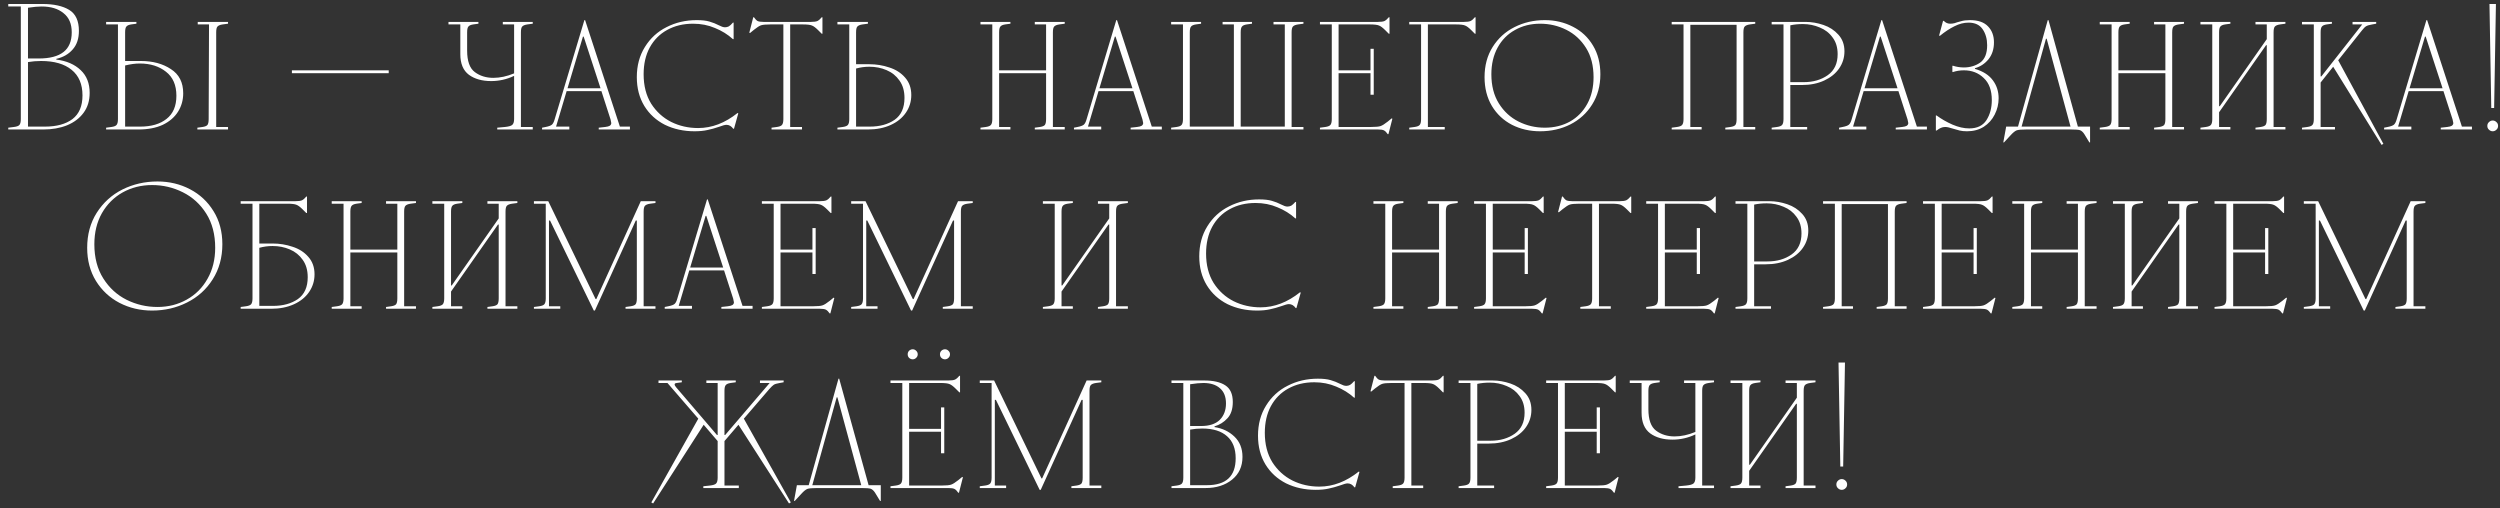 <?xml version="1.0" encoding="UTF-8"?> <svg xmlns="http://www.w3.org/2000/svg" width="251" height="51" viewBox="0 0 251 51" fill="none"><rect x="0" y="0" width="251" height="51" fill="#333333" stroke="none"/><path d="M0.83 12.82L1.406 12.748C1.682 12.712 1.862 12.646 1.946 12.55C2.042 12.442 2.09 12.244 2.09 11.956V0.652H0.83V0.4H4.25C5.402 0.4 6.302 0.598 6.95 0.994C7.598 1.39 7.922 2.092 7.922 3.1C7.922 3.88 7.712 4.504 7.292 4.972C6.884 5.44 6.338 5.752 5.654 5.908V5.98C6.686 6.112 7.502 6.466 8.102 7.042C8.702 7.606 9.002 8.368 9.002 9.328C9.002 10.108 8.798 10.774 8.39 11.326C7.982 11.878 7.424 12.298 6.716 12.586C6.02 12.862 5.234 13 4.358 13H0.83V12.82ZM4.502 12.712C5.678 12.712 6.602 12.46 7.274 11.956C7.946 11.44 8.282 10.648 8.282 9.58C8.282 8.452 7.916 7.594 7.184 7.006C6.464 6.418 5.444 6.124 4.124 6.124C3.68 6.124 3.242 6.16 2.81 6.232V12.712H4.502ZM3.89 5.872C4.994 5.872 5.822 5.656 6.374 5.224C6.926 4.792 7.202 4.132 7.202 3.244C7.202 2.392 6.926 1.75 6.374 1.318C5.834 0.874 5.102 0.652 4.178 0.652C3.818 0.652 3.362 0.694 2.81 0.778V5.872H3.89ZM10.654 12.82L11.194 12.748C11.446 12.712 11.614 12.646 11.698 12.55C11.794 12.442 11.842 12.244 11.842 11.956V2.452H10.654V2.2H13.696V2.38L13.174 2.452C12.934 2.488 12.772 2.56 12.688 2.668C12.604 2.764 12.562 2.956 12.562 3.244V6.124H14.146C15.334 6.124 16.336 6.394 17.152 6.934C17.98 7.462 18.394 8.272 18.394 9.364C18.394 10.048 18.22 10.666 17.872 11.218C17.524 11.77 17.014 12.208 16.342 12.532C15.67 12.844 14.854 13 13.894 13H10.654V12.82ZM14.074 12.712C15.19 12.712 16.072 12.454 16.72 11.938C17.38 11.422 17.71 10.648 17.71 9.616C17.71 8.548 17.362 7.744 16.666 7.204C15.97 6.652 15.094 6.376 14.038 6.376C13.582 6.376 13.09 6.442 12.562 6.574V12.712H14.074ZM19.816 12.82L20.338 12.748C20.578 12.712 20.74 12.646 20.824 12.55C20.908 12.442 20.95 12.244 20.95 11.956L20.986 2.452H19.852V2.2H22.894V2.38L22.354 2.452C22.102 2.488 21.928 2.56 21.832 2.668C21.748 2.764 21.706 2.956 21.706 3.244V12.748H22.894V13H19.816V12.82ZM39.027 7.06V7.348H29.307V7.06H39.027ZM50.482 2.452V2.2H53.488V2.38L52.948 2.452C52.696 2.488 52.522 2.56 52.426 2.668C52.342 2.764 52.3 2.956 52.3 3.244V12.748H53.488V13H49.924V12.82L50.698 12.748C51.058 12.712 51.298 12.646 51.418 12.55C51.55 12.442 51.616 12.244 51.616 11.956V7.618C50.884 7.966 50.116 8.14 49.312 8.14C48.4 8.14 47.656 7.93 47.08 7.51C46.504 7.078 46.216 6.388 46.216 5.44V2.452H45.028V2.2H48.034V2.38L47.512 2.452C47.272 2.488 47.11 2.56 47.026 2.668C46.942 2.764 46.9 2.956 46.9 3.244V5.08C46.9 6.136 47.158 6.856 47.674 7.24C48.19 7.624 48.808 7.816 49.528 7.816C50.2 7.816 50.896 7.666 51.616 7.366V2.452H50.482ZM58.528 3.676L56.98 8.86H60.292L58.6 3.676H58.528ZM54.424 12.82L54.784 12.748C55.096 12.688 55.306 12.61 55.414 12.514C55.522 12.418 55.612 12.244 55.684 11.992L58.672 2.02H58.744L62.236 12.712H63.244V13H60.112V12.82L60.76 12.748C60.976 12.724 61.132 12.682 61.228 12.622C61.324 12.55 61.372 12.46 61.372 12.352C61.372 12.304 61.348 12.184 61.3 11.992L60.382 9.148H56.89L55.828 12.712H57.16V13H54.424V12.82ZM69.732 13.18C68.64 13.18 67.65 12.964 66.762 12.532C65.886 12.088 65.196 11.458 64.692 10.642C64.188 9.814 63.936 8.848 63.936 7.744C63.936 6.592 64.206 5.584 64.746 4.72C65.286 3.844 66.012 3.178 66.924 2.722C67.836 2.254 68.844 2.02 69.948 2.02C70.476 2.02 70.902 2.068 71.226 2.164C71.562 2.26 71.88 2.386 72.18 2.542C72.288 2.59 72.396 2.638 72.504 2.686C72.612 2.722 72.708 2.74 72.792 2.74C72.924 2.74 73.05 2.71 73.17 2.65C73.29 2.578 73.428 2.452 73.584 2.272H73.656V3.928H73.584C73.068 3.46 72.468 3.088 71.784 2.812C71.112 2.524 70.38 2.38 69.588 2.38C68.604 2.38 67.734 2.59 66.978 3.01C66.234 3.418 65.652 4.006 65.232 4.774C64.824 5.53 64.62 6.424 64.62 7.456C64.62 8.608 64.872 9.592 65.376 10.408C65.892 11.212 66.564 11.824 67.392 12.244C68.22 12.652 69.12 12.856 70.092 12.856C71.472 12.856 72.792 12.352 74.052 11.344L74.124 11.38L73.692 12.928H73.62C73.428 12.664 73.2 12.532 72.936 12.532C72.792 12.532 72.546 12.598 72.198 12.73C71.778 12.874 71.388 12.982 71.028 13.054C70.668 13.138 70.236 13.18 69.732 13.18ZM81.386 2.2C81.71 2.2 81.938 2.17 82.07 2.11C82.214 2.038 82.358 1.912 82.502 1.732H82.574V3.388H82.502L82.142 3.028C81.89 2.776 81.68 2.62 81.512 2.56C81.344 2.488 81.038 2.452 80.594 2.452H79.334V12.748H80.522V13H77.462V12.82L78.002 12.748C78.254 12.712 78.422 12.646 78.506 12.55C78.602 12.442 78.65 12.244 78.65 11.956V2.452H77.354C76.898 2.452 76.58 2.482 76.4 2.542C76.232 2.602 75.998 2.752 75.698 2.992L75.302 3.316L75.23 3.28L75.626 1.732H75.698C75.818 1.912 75.938 2.038 76.058 2.11C76.19 2.17 76.394 2.2 76.67 2.2H81.386ZM84.078 12.82L84.618 12.748C84.87 12.712 85.038 12.646 85.122 12.55C85.218 12.442 85.266 12.244 85.266 11.956V2.452H84.078V2.2H87.138V2.38L86.598 2.452C86.346 2.488 86.172 2.56 86.076 2.668C85.992 2.764 85.95 2.956 85.95 3.244V6.448H87.282C87.978 6.448 88.644 6.556 89.28 6.772C89.928 6.976 90.456 7.312 90.864 7.78C91.284 8.248 91.494 8.836 91.494 9.544C91.494 10.192 91.314 10.78 90.954 11.308C90.594 11.836 90.084 12.25 89.424 12.55C88.764 12.85 88.002 13 87.138 13H84.078V12.82ZM87.318 12.712C88.326 12.712 89.16 12.484 89.82 12.028C90.48 11.56 90.81 10.828 90.81 9.832C90.81 9.136 90.642 8.554 90.306 8.086C89.982 7.618 89.55 7.27 89.01 7.042C88.482 6.814 87.906 6.7 87.282 6.7C86.826 6.7 86.382 6.76 85.95 6.88V12.712H87.318ZM98.439 2.452V2.2H101.445V2.38L100.923 2.452C100.683 2.488 100.521 2.56 100.437 2.668C100.353 2.764 100.311 2.956 100.311 3.244V7.06H105.027V2.452H103.893V2.2H106.899V2.38L106.359 2.452C106.107 2.488 105.933 2.56 105.837 2.668C105.753 2.764 105.711 2.956 105.711 3.244V12.748H106.899V13H103.893V12.82L104.415 12.748C104.655 12.712 104.817 12.646 104.901 12.55C104.985 12.442 105.027 12.244 105.027 11.956V7.348H100.311V12.748H101.445V13H98.439V12.82L98.979 12.748C99.231 12.712 99.399 12.646 99.483 12.55C99.579 12.442 99.627 12.244 99.627 11.956V2.452H98.439ZM111.931 3.676L110.383 8.86H113.695L112.003 3.676H111.931ZM107.827 12.82L108.187 12.748C108.499 12.688 108.709 12.61 108.817 12.514C108.925 12.418 109.015 12.244 109.087 11.992L112.075 2.02H112.147L115.639 12.712H116.647V13H113.515V12.82L114.163 12.748C114.379 12.724 114.535 12.682 114.631 12.622C114.727 12.55 114.775 12.46 114.775 12.352C114.775 12.304 114.751 12.184 114.703 11.992L113.785 9.148H110.293L109.231 12.712H110.563V13H107.827V12.82ZM117.582 12.82L118.122 12.748C118.374 12.712 118.542 12.646 118.626 12.55C118.722 12.442 118.77 12.244 118.77 11.956V2.452H117.582V2.2H120.588V2.38L120.066 2.452C119.826 2.488 119.664 2.56 119.58 2.668C119.496 2.764 119.454 2.956 119.454 3.244V12.712H123.882V2.452H122.748V2.2H125.7V2.38L125.178 2.452C124.938 2.488 124.776 2.56 124.692 2.668C124.608 2.764 124.566 2.956 124.566 3.244V12.712H128.994V2.452H127.86V2.2H130.866V2.38L130.326 2.452C130.074 2.488 129.9 2.56 129.804 2.668C129.72 2.764 129.678 2.956 129.678 3.244V12.748H130.866V13H117.582V12.82ZM132.523 2.452V2.2H138.319C138.643 2.2 138.871 2.17 139.003 2.11C139.147 2.038 139.291 1.912 139.435 1.732H139.507V3.388H139.435L139.075 3.028C138.823 2.776 138.613 2.62 138.445 2.56C138.277 2.488 137.971 2.452 137.527 2.452H134.395V7.06H137.599V4.9H137.923V9.508H137.599V7.348H134.395V12.748H137.671C138.127 12.748 138.439 12.718 138.607 12.658C138.787 12.598 139.027 12.448 139.327 12.208L139.723 11.884L139.795 11.92L139.399 13.468H139.327C139.207 13.288 139.081 13.162 138.949 13.09C138.829 13.03 138.631 13 138.355 13H132.523V12.82L133.063 12.748C133.315 12.712 133.483 12.646 133.567 12.55C133.663 12.442 133.711 12.244 133.711 11.956V2.452H132.523ZM141.488 2.452V2.2H146.96C147.284 2.2 147.512 2.17 147.644 2.11C147.788 2.038 147.932 1.912 148.076 1.732H148.148V3.388H148.076L147.716 3.028C147.464 2.776 147.254 2.62 147.086 2.56C146.918 2.488 146.612 2.452 146.168 2.452H143.36V12.748H145.052V13H141.488V12.82L142.028 12.748C142.28 12.712 142.448 12.646 142.532 12.55C142.628 12.442 142.676 12.244 142.676 11.956V2.452H141.488ZM155.097 12.82C156.033 12.82 156.873 12.616 157.617 12.208C158.361 11.788 158.943 11.194 159.363 10.426C159.783 9.658 159.993 8.764 159.993 7.744C159.993 6.592 159.741 5.614 159.237 4.81C158.733 4.006 158.073 3.4 157.257 2.992C156.441 2.584 155.565 2.38 154.629 2.38C153.693 2.38 152.853 2.59 152.109 3.01C151.365 3.418 150.783 4.006 150.363 4.774C149.943 5.542 149.733 6.436 149.733 7.456C149.733 8.608 149.985 9.586 150.489 10.39C150.993 11.194 151.653 11.8 152.469 12.208C153.285 12.616 154.161 12.82 155.097 12.82ZM149.049 7.744C149.049 6.592 149.319 5.584 149.859 4.72C150.411 3.844 151.143 3.178 152.055 2.722C152.979 2.254 153.993 2.02 155.097 2.02C156.129 2.02 157.071 2.242 157.923 2.686C158.775 3.118 159.447 3.748 159.939 4.576C160.431 5.392 160.677 6.352 160.677 7.456C160.677 8.608 160.401 9.622 159.849 10.498C159.309 11.362 158.577 12.028 157.653 12.496C156.741 12.952 155.733 13.18 154.629 13.18C153.597 13.18 152.655 12.964 151.803 12.532C150.951 12.088 150.279 11.458 149.787 10.642C149.295 9.814 149.049 8.848 149.049 7.744ZM167.838 2.452V2.2H176.226V2.38L175.686 2.452C175.434 2.488 175.26 2.56 175.164 2.668C175.08 2.764 175.038 2.956 175.038 3.244V12.748H176.226V13H173.22V12.82L173.742 12.748C173.982 12.712 174.144 12.646 174.228 12.55C174.312 12.442 174.354 12.244 174.354 11.956V2.488H169.71V12.748H170.844V13H167.838V12.82L168.378 12.748C168.63 12.712 168.798 12.646 168.882 12.55C168.978 12.442 169.026 12.244 169.026 11.956V2.452H167.838ZM177.875 12.82L178.415 12.748C178.667 12.712 178.835 12.646 178.919 12.55C179.015 12.442 179.063 12.244 179.063 11.956V2.452H177.875V2.2H181.295C181.883 2.2 182.477 2.302 183.077 2.506C183.677 2.71 184.175 3.034 184.571 3.478C184.979 3.922 185.183 4.48 185.183 5.152C185.183 5.788 185.003 6.364 184.643 6.88C184.295 7.384 183.797 7.786 183.149 8.086C182.501 8.386 181.751 8.536 180.899 8.536H179.747V12.748H181.439V13H177.875V12.82ZM181.079 8.248C182.039 8.248 182.849 8.014 183.509 7.546C184.169 7.078 184.499 6.376 184.499 5.44C184.499 4.768 184.331 4.21 183.995 3.766C183.671 3.31 183.239 2.974 182.699 2.758C182.171 2.53 181.607 2.416 181.007 2.416C180.551 2.416 180.131 2.458 179.747 2.542V8.248H181.079ZM188.747 3.676L187.199 8.86H190.511L188.819 3.676H188.747ZM184.643 12.82L185.003 12.748C185.315 12.688 185.525 12.61 185.633 12.514C185.741 12.418 185.831 12.244 185.903 11.992L188.891 2.02H188.963L192.455 12.712H193.463V13H190.331V12.82L190.979 12.748C191.195 12.724 191.351 12.682 191.447 12.622C191.543 12.55 191.591 12.46 191.591 12.352C191.591 12.304 191.567 12.184 191.519 11.992L190.601 9.148H187.109L186.047 12.712H187.379V13H184.643V12.82ZM197.494 13.18C197.206 13.18 196.96 13.156 196.756 13.108C196.552 13.06 196.318 12.994 196.054 12.91C195.73 12.802 195.478 12.748 195.298 12.748C195.142 12.748 194.998 12.778 194.866 12.838C194.746 12.886 194.602 12.976 194.434 13.108H194.362V11.596H194.434C194.926 11.956 195.46 12.262 196.036 12.514C196.624 12.766 197.182 12.892 197.71 12.892C198.502 12.892 199.078 12.616 199.438 12.064C199.798 11.5 199.978 10.828 199.978 10.048C199.978 9.076 199.708 8.338 199.168 7.834C198.64 7.318 197.974 7.06 197.17 7.06C196.786 7.06 196.414 7.12 196.054 7.24L196.018 7.204V6.628L196.054 6.592C196.414 6.712 196.786 6.772 197.17 6.772C197.794 6.772 198.34 6.61 198.808 6.286C199.276 5.95 199.51 5.368 199.51 4.54C199.51 3.916 199.36 3.382 199.06 2.938C198.76 2.494 198.286 2.272 197.638 2.272C197.17 2.272 196.702 2.392 196.234 2.632C195.766 2.86 195.274 3.184 194.758 3.604L194.686 3.568L195.082 2.092H195.154C195.334 2.284 195.55 2.38 195.802 2.38C195.946 2.38 196.09 2.362 196.234 2.326C196.378 2.278 196.468 2.248 196.504 2.236C196.54 2.224 196.672 2.188 196.9 2.128C197.14 2.056 197.434 2.02 197.782 2.02C198.598 2.02 199.204 2.23 199.6 2.65C199.996 3.058 200.194 3.592 200.194 4.252C200.194 4.936 200.008 5.506 199.636 5.962C199.264 6.406 198.814 6.7 198.286 6.844V6.916C199.102 7.156 199.702 7.54 200.086 8.068C200.47 8.584 200.662 9.184 200.662 9.868C200.662 10.444 200.53 10.99 200.266 11.506C200.014 12.01 199.648 12.418 199.168 12.73C198.688 13.03 198.13 13.18 197.494 13.18ZM205.415 3.892L202.967 12.712H207.881L205.487 3.892H205.415ZM201.419 12.712H202.607L205.595 2.02H205.667L208.619 12.712H209.843V14.296H209.771L209.267 13.468C209.135 13.264 208.991 13.132 208.835 13.072C208.691 13.024 208.391 13 207.935 13H203.435C202.955 13 202.631 13.03 202.463 13.09C202.295 13.162 202.097 13.324 201.869 13.576L201.203 14.296H201.131L201.419 12.712ZM210.816 2.452V2.2H213.822V2.38L213.3 2.452C213.06 2.488 212.898 2.56 212.814 2.668C212.73 2.764 212.688 2.956 212.688 3.244V7.06H217.404V2.452H216.27V2.2H219.276V2.38L218.736 2.452C218.484 2.488 218.31 2.56 218.214 2.668C218.13 2.764 218.088 2.956 218.088 3.244V12.748H219.276V13H216.27V12.82L216.792 12.748C217.032 12.712 217.194 12.646 217.278 12.55C217.362 12.442 217.404 12.244 217.404 11.956V7.348H212.688V12.748H213.822V13H210.816V12.82L211.356 12.748C211.608 12.712 211.776 12.646 211.86 12.55C211.956 12.442 212.004 12.244 212.004 11.956V2.452H210.816ZM220.924 2.452V2.2H223.93V2.38L223.408 2.452C223.168 2.488 223.006 2.56 222.922 2.668C222.838 2.764 222.796 2.956 222.796 3.244V10.66H222.868L227.584 3.928V2.452H226.45V2.2H229.456V2.38L228.916 2.452C228.664 2.488 228.49 2.56 228.394 2.668C228.31 2.764 228.268 2.956 228.268 3.244V12.748H229.456V13H226.45V12.82L226.972 12.748C227.212 12.712 227.374 12.646 227.458 12.55C227.542 12.442 227.584 12.244 227.584 11.956V4.54H227.512L222.796 11.272V12.748H223.93V13H220.924V12.82L221.464 12.748C221.716 12.712 221.884 12.646 221.968 12.55C222.064 12.442 222.112 12.244 222.112 11.956V2.452H220.924ZM231.119 2.452V2.2H234.125V2.38L233.603 2.452C233.363 2.488 233.201 2.56 233.117 2.668C233.033 2.764 232.991 2.956 232.991 3.244V7.672H233.063L237.167 2.452H236.195V2.2H238.571V2.38L238.175 2.452C237.887 2.5 237.683 2.56 237.563 2.632C237.443 2.704 237.299 2.848 237.131 3.064L234.755 6.052L239.291 14.44L239.111 14.548L234.251 6.7L232.991 8.284V12.748H234.431V13H231.119V12.82L231.659 12.748C231.911 12.712 232.079 12.646 232.163 12.55C232.259 12.442 232.307 12.244 232.307 11.956V2.452H231.119ZM243.468 3.676L241.92 8.86H245.232L243.54 3.676H243.468ZM239.364 12.82L239.724 12.748C240.036 12.688 240.246 12.61 240.354 12.514C240.462 12.418 240.552 12.244 240.624 11.992L243.612 2.02H243.684L247.176 12.712H248.184V13H245.052V12.82L245.7 12.748C245.916 12.724 246.072 12.682 246.168 12.622C246.264 12.55 246.312 12.46 246.312 12.352C246.312 12.304 246.288 12.184 246.24 11.992L245.322 9.148H241.83L240.768 12.712H242.1V13H239.364V12.82ZM249.943 0.4H250.591L250.411 10.84H250.123L249.943 0.4ZM249.727 12.64C249.727 12.484 249.781 12.358 249.889 12.262C249.997 12.154 250.123 12.1 250.267 12.1C250.411 12.1 250.537 12.154 250.645 12.262C250.753 12.358 250.807 12.484 250.807 12.64C250.807 12.796 250.753 12.922 250.645 13.018C250.537 13.126 250.411 13.18 250.267 13.18C250.123 13.18 249.997 13.126 249.889 13.018C249.781 12.922 249.727 12.796 249.727 12.64ZM15.809 30.82C16.889 30.82 17.867 30.574 18.743 30.082C19.631 29.59 20.327 28.894 20.831 27.994C21.347 27.094 21.605 26.056 21.605 24.88C21.605 23.536 21.305 22.39 20.705 21.442C20.105 20.494 19.319 19.78 18.347 19.3C17.387 18.82 16.361 18.58 15.269 18.58C14.189 18.58 13.205 18.826 12.317 19.318C11.441 19.81 10.745 20.506 10.229 21.406C9.725 22.306 9.473 23.344 9.473 24.52C9.473 25.864 9.773 27.01 10.373 27.958C10.973 28.906 11.753 29.62 12.713 30.1C13.685 30.58 14.717 30.82 15.809 30.82ZM8.753 24.88C8.753 23.548 9.071 22.378 9.707 21.37C10.355 20.35 11.213 19.57 12.281 19.03C13.361 18.49 14.537 18.22 15.809 18.22C16.997 18.22 18.083 18.478 19.067 18.994C20.063 19.51 20.855 20.248 21.443 21.208C22.031 22.156 22.325 23.26 22.325 24.52C22.325 25.852 22.001 27.028 21.353 28.048C20.717 29.056 19.859 29.83 18.779 30.37C17.711 30.91 16.541 31.18 15.269 31.18C14.081 31.18 12.989 30.922 11.993 30.406C11.009 29.89 10.223 29.158 9.635 28.21C9.047 27.25 8.753 26.14 8.753 24.88ZM24.163 30.82L24.703 30.748C24.955 30.712 25.123 30.646 25.207 30.55C25.303 30.442 25.351 30.244 25.351 29.956V20.452H24.163V20.2H29.635C29.959 20.2 30.187 20.17 30.319 20.11C30.463 20.038 30.607 19.912 30.751 19.732H30.823V21.388H30.751L30.391 21.028C30.139 20.776 29.929 20.62 29.761 20.56C29.593 20.488 29.287 20.452 28.843 20.452H26.035V24.448H27.367C28.063 24.448 28.729 24.556 29.365 24.772C30.013 24.976 30.541 25.312 30.949 25.78C31.369 26.248 31.579 26.836 31.579 27.544C31.579 28.192 31.399 28.78 31.039 29.308C30.679 29.836 30.169 30.25 29.509 30.55C28.849 30.85 28.087 31 27.223 31H24.163V30.82ZM27.403 30.712C28.411 30.712 29.245 30.484 29.905 30.028C30.565 29.56 30.895 28.828 30.895 27.832C30.895 27.136 30.727 26.554 30.391 26.086C30.067 25.618 29.635 25.27 29.095 25.042C28.567 24.814 27.991 24.7 27.367 24.7C26.911 24.7 26.467 24.76 26.035 24.88V30.712H27.403ZM33.304 20.452V20.2H36.31V20.38L35.788 20.452C35.548 20.488 35.386 20.56 35.302 20.668C35.218 20.764 35.176 20.956 35.176 21.244V25.06H39.892V20.452H38.758V20.2H41.764V20.38L41.224 20.452C40.972 20.488 40.798 20.56 40.702 20.668C40.618 20.764 40.576 20.956 40.576 21.244V30.748H41.764V31H38.758V30.82L39.28 30.748C39.52 30.712 39.682 30.646 39.766 30.55C39.85 30.442 39.892 30.244 39.892 29.956V25.348H35.176V30.748H36.31V31H33.304V30.82L33.844 30.748C34.096 30.712 34.264 30.646 34.348 30.55C34.444 30.442 34.492 30.244 34.492 29.956V20.452H33.304ZM43.411 20.452V20.2H46.417V20.38L45.895 20.452C45.655 20.488 45.493 20.56 45.409 20.668C45.325 20.764 45.283 20.956 45.283 21.244V28.66H45.355L50.071 21.928V20.452H48.937V20.2H51.943V20.38L51.403 20.452C51.151 20.488 50.977 20.56 50.881 20.668C50.797 20.764 50.755 20.956 50.755 21.244V30.748H51.943V31H48.937V30.82L49.459 30.748C49.699 30.712 49.861 30.646 49.945 30.55C50.029 30.442 50.071 30.244 50.071 29.956V22.54H49.999L45.283 29.272V30.748H46.417V31H43.411V30.82L43.951 30.748C44.203 30.712 44.371 30.646 44.455 30.55C44.551 30.442 44.599 30.244 44.599 29.956V20.452H43.411ZM53.606 20.452V20.2H55.046L59.798 30.028H59.87L64.334 20.2H65.81V20.38L65.27 20.452C65.018 20.488 64.844 20.56 64.748 20.668C64.664 20.764 64.622 20.956 64.622 21.244V30.748H65.81V31H62.804V30.82L63.326 30.748C63.566 30.712 63.728 30.646 63.812 30.55C63.896 30.442 63.938 30.244 63.938 29.956V22.144H63.83L59.726 31.18H59.618L55.226 22.144H55.118V30.748H56.252V31H53.606V30.82L54.146 30.748C54.398 30.712 54.566 30.646 54.65 30.55C54.746 30.442 54.794 30.244 54.794 29.956V20.452H53.606ZM70.842 21.676L69.294 26.86H72.606L70.914 21.676H70.842ZM66.738 30.82L67.098 30.748C67.41 30.688 67.62 30.61 67.728 30.514C67.836 30.418 67.926 30.244 67.998 29.992L70.986 20.02H71.058L74.55 30.712H75.558V31H72.426V30.82L73.074 30.748C73.29 30.724 73.446 30.682 73.542 30.622C73.638 30.55 73.686 30.46 73.686 30.352C73.686 30.304 73.662 30.184 73.614 29.992L72.696 27.148H69.204L68.142 30.712H69.474V31H66.738V30.82ZM76.493 20.452V20.2H82.289C82.613 20.2 82.841 20.17 82.973 20.11C83.117 20.038 83.261 19.912 83.405 19.732H83.477V21.388H83.405L83.045 21.028C82.793 20.776 82.583 20.62 82.415 20.56C82.247 20.488 81.941 20.452 81.497 20.452H78.365V25.06H81.569V22.9H81.893V27.508H81.569V25.348H78.365V30.748H81.641C82.097 30.748 82.409 30.718 82.577 30.658C82.757 30.598 82.997 30.448 83.297 30.208L83.693 29.884L83.765 29.92L83.369 31.468H83.297C83.177 31.288 83.051 31.162 82.919 31.09C82.799 31.03 82.601 31 82.325 31H76.493V30.82L77.033 30.748C77.285 30.712 77.453 30.646 77.537 30.55C77.633 30.442 77.681 30.244 77.681 29.956V20.452H76.493ZM85.458 20.452V20.2H86.898L91.65 30.028H91.722L96.186 20.2H97.662V20.38L97.122 20.452C96.87 20.488 96.696 20.56 96.6 20.668C96.516 20.764 96.474 20.956 96.474 21.244V30.748H97.662V31H94.656V30.82L95.178 30.748C95.418 30.712 95.58 30.646 95.664 30.55C95.748 30.442 95.79 30.244 95.79 29.956V22.144H95.682L91.578 31.18H91.47L87.078 22.144H86.97V30.748H88.104V31H85.458V30.82L85.998 30.748C86.25 30.712 86.418 30.646 86.502 30.55C86.598 30.442 86.646 30.244 86.646 29.956V20.452H85.458ZM104.706 20.452V20.2H107.712V20.38L107.19 20.452C106.95 20.488 106.788 20.56 106.704 20.668C106.62 20.764 106.578 20.956 106.578 21.244V28.66H106.65L111.366 21.928V20.452H110.232V20.2H113.238V20.38L112.698 20.452C112.446 20.488 112.272 20.56 112.176 20.668C112.092 20.764 112.05 20.956 112.05 21.244V30.748H113.238V31H110.232V30.82L110.754 30.748C110.994 30.712 111.156 30.646 111.24 30.55C111.324 30.442 111.366 30.244 111.366 29.956V22.54H111.294L106.578 29.272V30.748H107.712V31H104.706V30.82L105.246 30.748C105.498 30.712 105.666 30.646 105.75 30.55C105.846 30.442 105.894 30.244 105.894 29.956V20.452H104.706ZM126.202 31.18C125.11 31.18 124.12 30.964 123.232 30.532C122.356 30.088 121.666 29.458 121.162 28.642C120.658 27.814 120.406 26.848 120.406 25.744C120.406 24.592 120.676 23.584 121.216 22.72C121.756 21.844 122.482 21.178 123.394 20.722C124.306 20.254 125.314 20.02 126.418 20.02C126.946 20.02 127.372 20.068 127.696 20.164C128.032 20.26 128.35 20.386 128.65 20.542C128.758 20.59 128.866 20.638 128.974 20.686C129.082 20.722 129.178 20.74 129.262 20.74C129.394 20.74 129.52 20.71 129.64 20.65C129.76 20.578 129.898 20.452 130.054 20.272H130.126V21.928H130.054C129.538 21.46 128.938 21.088 128.254 20.812C127.582 20.524 126.85 20.38 126.058 20.38C125.074 20.38 124.204 20.59 123.448 21.01C122.704 21.418 122.122 22.006 121.702 22.774C121.294 23.53 121.09 24.424 121.09 25.456C121.09 26.608 121.342 27.592 121.846 28.408C122.362 29.212 123.034 29.824 123.862 30.244C124.69 30.652 125.59 30.856 126.562 30.856C127.942 30.856 129.262 30.352 130.522 29.344L130.594 29.38L130.162 30.928H130.09C129.898 30.664 129.67 30.532 129.406 30.532C129.262 30.532 129.016 30.598 128.668 30.73C128.248 30.874 127.858 30.982 127.498 31.054C127.138 31.138 126.706 31.18 126.202 31.18ZM137.893 20.452V20.2H140.899V20.38L140.377 20.452C140.137 20.488 139.975 20.56 139.891 20.668C139.807 20.764 139.765 20.956 139.765 21.244V25.06H144.481V20.452H143.347V20.2H146.353V20.38L145.813 20.452C145.561 20.488 145.387 20.56 145.291 20.668C145.207 20.764 145.165 20.956 145.165 21.244V30.748H146.353V31H143.347V30.82L143.869 30.748C144.109 30.712 144.271 30.646 144.355 30.55C144.439 30.442 144.481 30.244 144.481 29.956V25.348H139.765V30.748H140.899V31H137.893V30.82L138.433 30.748C138.685 30.712 138.853 30.646 138.937 30.55C139.033 30.442 139.081 30.244 139.081 29.956V20.452H137.893ZM148.001 20.452V20.2H153.797C154.121 20.2 154.349 20.17 154.481 20.11C154.625 20.038 154.769 19.912 154.913 19.732H154.985V21.388H154.913L154.553 21.028C154.301 20.776 154.091 20.62 153.923 20.56C153.755 20.488 153.449 20.452 153.005 20.452H149.873V25.06H153.077V22.9H153.401V27.508H153.077V25.348H149.873V30.748H153.149C153.605 30.748 153.917 30.718 154.085 30.658C154.265 30.598 154.505 30.448 154.805 30.208L155.201 29.884L155.273 29.92L154.877 31.468H154.805C154.685 31.288 154.559 31.162 154.427 31.09C154.307 31.03 154.109 31 153.833 31H148.001V30.82L148.541 30.748C148.793 30.712 148.961 30.646 149.045 30.55C149.141 30.442 149.189 30.244 149.189 29.956V20.452H148.001ZM162.588 20.2C162.912 20.2 163.14 20.17 163.272 20.11C163.416 20.038 163.56 19.912 163.704 19.732H163.776V21.388H163.704L163.344 21.028C163.092 20.776 162.882 20.62 162.714 20.56C162.546 20.488 162.24 20.452 161.796 20.452H160.536V30.748H161.724V31H158.664V30.82L159.204 30.748C159.456 30.712 159.624 30.646 159.708 30.55C159.804 30.442 159.852 30.244 159.852 29.956V20.452H158.556C158.1 20.452 157.782 20.482 157.602 20.542C157.434 20.602 157.2 20.752 156.9 20.992L156.504 21.316L156.432 21.28L156.828 19.732H156.9C157.02 19.912 157.14 20.038 157.26 20.11C157.392 20.17 157.596 20.2 157.872 20.2H162.588ZM165.28 20.452V20.2H171.076C171.4 20.2 171.628 20.17 171.76 20.11C171.904 20.038 172.048 19.912 172.192 19.732H172.264V21.388H172.192L171.832 21.028C171.58 20.776 171.37 20.62 171.202 20.56C171.034 20.488 170.728 20.452 170.284 20.452H167.152V25.06H170.356V22.9H170.68V27.508H170.356V25.348H167.152V30.748H170.428C170.884 30.748 171.196 30.718 171.364 30.658C171.544 30.598 171.784 30.448 172.084 30.208L172.48 29.884L172.552 29.92L172.156 31.468H172.084C171.964 31.288 171.838 31.162 171.706 31.09C171.586 31.03 171.388 31 171.112 31H165.28V30.82L165.82 30.748C166.072 30.712 166.24 30.646 166.324 30.55C166.42 30.442 166.468 30.244 166.468 29.956V20.452H165.28ZM174.245 30.82L174.785 30.748C175.037 30.712 175.205 30.646 175.289 30.55C175.385 30.442 175.433 30.244 175.433 29.956V20.452H174.245V20.2H177.665C178.253 20.2 178.847 20.302 179.447 20.506C180.047 20.71 180.545 21.034 180.941 21.478C181.349 21.922 181.553 22.48 181.553 23.152C181.553 23.788 181.373 24.364 181.013 24.88C180.665 25.384 180.167 25.786 179.519 26.086C178.871 26.386 178.121 26.536 177.269 26.536H176.117V30.748H177.809V31H174.245V30.82ZM177.449 26.248C178.409 26.248 179.219 26.014 179.879 25.546C180.539 25.078 180.869 24.376 180.869 23.44C180.869 22.768 180.701 22.21 180.365 21.766C180.041 21.31 179.609 20.974 179.069 20.758C178.541 20.53 177.977 20.416 177.377 20.416C176.921 20.416 176.501 20.458 176.117 20.542V26.248H177.449ZM183.034 20.452V20.2H191.422V20.38L190.882 20.452C190.63 20.488 190.456 20.56 190.36 20.668C190.276 20.764 190.234 20.956 190.234 21.244V30.748H191.422V31H188.416V30.82L188.938 30.748C189.178 30.712 189.34 30.646 189.424 30.55C189.508 30.442 189.55 30.244 189.55 29.956V20.488H184.906V30.748H186.04V31H183.034V30.82L183.574 30.748C183.826 30.712 183.994 30.646 184.078 30.55C184.174 30.442 184.222 30.244 184.222 29.956V20.452H183.034ZM193.071 20.452V20.2H198.867C199.191 20.2 199.419 20.17 199.551 20.11C199.695 20.038 199.839 19.912 199.983 19.732H200.055V21.388H199.983L199.623 21.028C199.371 20.776 199.161 20.62 198.993 20.56C198.825 20.488 198.519 20.452 198.075 20.452H194.943V25.06H198.147V22.9H198.471V27.508H198.147V25.348H194.943V30.748H198.219C198.675 30.748 198.987 30.718 199.155 30.658C199.335 30.598 199.575 30.448 199.875 30.208L200.271 29.884L200.343 29.92L199.947 31.468H199.875C199.755 31.288 199.629 31.162 199.497 31.09C199.377 31.03 199.179 31 198.903 31H193.071V30.82L193.611 30.748C193.863 30.712 194.031 30.646 194.115 30.55C194.211 30.442 194.259 30.244 194.259 29.956V20.452H193.071ZM202.036 20.452V20.2H205.042V20.38L204.52 20.452C204.28 20.488 204.118 20.56 204.034 20.668C203.95 20.764 203.908 20.956 203.908 21.244V25.06H208.624V20.452H207.49V20.2H210.496V20.38L209.956 20.452C209.704 20.488 209.53 20.56 209.434 20.668C209.35 20.764 209.308 20.956 209.308 21.244V30.748H210.496V31H207.49V30.82L208.012 30.748C208.252 30.712 208.414 30.646 208.498 30.55C208.582 30.442 208.624 30.244 208.624 29.956V25.348H203.908V30.748H205.042V31H202.036V30.82L202.576 30.748C202.828 30.712 202.996 30.646 203.08 30.55C203.176 30.442 203.224 30.244 203.224 29.956V20.452H202.036ZM212.143 20.452V20.2H215.149V20.38L214.627 20.452C214.387 20.488 214.225 20.56 214.141 20.668C214.057 20.764 214.015 20.956 214.015 21.244V28.66H214.087L218.803 21.928V20.452H217.669V20.2H220.675V20.38L220.135 20.452C219.883 20.488 219.709 20.56 219.613 20.668C219.529 20.764 219.487 20.956 219.487 21.244V30.748H220.675V31H217.669V30.82L218.191 30.748C218.431 30.712 218.593 30.646 218.677 30.55C218.761 30.442 218.803 30.244 218.803 29.956V22.54H218.731L214.015 29.272V30.748H215.149V31H212.143V30.82L212.683 30.748C212.935 30.712 213.103 30.646 213.187 30.55C213.283 30.442 213.331 30.244 213.331 29.956V20.452H212.143ZM222.339 20.452V20.2H228.135C228.459 20.2 228.687 20.17 228.819 20.11C228.963 20.038 229.107 19.912 229.251 19.732H229.323V21.388H229.251L228.891 21.028C228.639 20.776 228.429 20.62 228.261 20.56C228.093 20.488 227.787 20.452 227.343 20.452H224.211V25.06H227.415V22.9H227.739V27.508H227.415V25.348H224.211V30.748H227.487C227.943 30.748 228.255 30.718 228.423 30.658C228.603 30.598 228.843 30.448 229.143 30.208L229.539 29.884L229.611 29.92L229.215 31.468H229.143C229.023 31.288 228.897 31.162 228.765 31.09C228.645 31.03 228.447 31 228.171 31H222.339V30.82L222.879 30.748C223.131 30.712 223.299 30.646 223.383 30.55C223.479 30.442 223.527 30.244 223.527 29.956V20.452H222.339ZM231.304 20.452V20.2H232.744L237.496 30.028H237.568L242.032 20.2H243.508V20.38L242.968 20.452C242.716 20.488 242.542 20.56 242.446 20.668C242.362 20.764 242.32 20.956 242.32 21.244V30.748H243.508V31H240.502V30.82L241.024 30.748C241.264 30.712 241.426 30.646 241.51 30.55C241.594 30.442 241.636 30.244 241.636 29.956V22.144H241.528L237.424 31.18H237.316L232.924 22.144H232.816V30.748H233.95V31H231.304V30.82L231.844 30.748C232.096 30.712 232.264 30.646 232.348 30.55C232.444 30.442 232.492 30.244 232.492 29.956V20.452H231.304ZM70.919 38.452V38.2H73.871V38.38L73.349 38.452C73.109 38.488 72.947 38.56 72.863 38.668C72.779 38.764 72.737 38.956 72.737 39.244V43.672H72.809L77.273 38.452H76.301V38.2H78.677V38.38L78.281 38.452C77.993 38.5 77.795 38.56 77.687 38.632C77.579 38.704 77.429 38.848 77.237 39.064L74.681 42.034L79.397 50.44L79.217 50.548L74.141 42.646L72.737 44.284V48.748H74.177V49H70.613V48.82L71.279 48.748C71.591 48.712 71.795 48.646 71.891 48.55C71.999 48.442 72.053 48.244 72.053 47.956V44.284L70.649 42.646L65.573 50.548L65.393 50.44L70.109 42.034L67.013 38.452H66.113V38.2H68.453V38.38L67.949 38.452C67.805 38.464 67.733 38.512 67.733 38.596C67.733 38.68 67.793 38.788 67.913 38.92L71.981 43.672H72.053V38.452H70.919ZM84.003 39.892L81.555 48.712H86.469L84.075 39.892H84.003ZM80.007 48.712H81.195L84.183 38.02H84.255L87.207 48.712H88.431V50.296H88.359L87.855 49.468C87.723 49.264 87.579 49.132 87.423 49.072C87.279 49.024 86.979 49 86.523 49H82.023C81.543 49 81.219 49.03 81.051 49.09C80.883 49.162 80.685 49.324 80.457 49.576L79.791 50.296H79.719L80.007 48.712ZM89.404 38.452V38.2H95.2C95.524 38.2 95.752 38.17 95.884 38.11C96.028 38.038 96.172 37.912 96.316 37.732H96.388V39.388H96.316L95.956 39.028C95.704 38.776 95.494 38.62 95.326 38.56C95.158 38.488 94.852 38.452 94.408 38.452H91.276V43.06H94.48V40.9H94.804V45.508H94.48V43.348H91.276V48.748H94.552C95.008 48.748 95.32 48.718 95.488 48.658C95.668 48.598 95.908 48.448 96.208 48.208L96.604 47.884L96.676 47.92L96.28 49.468H96.208C96.088 49.288 95.962 49.162 95.83 49.09C95.71 49.03 95.512 49 95.236 49H89.404V48.82L89.944 48.748C90.196 48.712 90.364 48.646 90.448 48.55C90.544 48.442 90.592 48.244 90.592 47.956V38.452H89.404ZM91.636 36.076C91.504 36.076 91.384 36.028 91.276 35.932C91.18 35.836 91.132 35.716 91.132 35.572C91.132 35.428 91.18 35.308 91.276 35.212C91.384 35.116 91.504 35.068 91.636 35.068C91.768 35.068 91.882 35.116 91.978 35.212C92.086 35.308 92.14 35.428 92.14 35.572C92.14 35.716 92.086 35.836 91.978 35.932C91.882 36.028 91.768 36.076 91.636 36.076ZM94.372 35.572C94.372 35.428 94.42 35.308 94.516 35.212C94.624 35.116 94.744 35.068 94.876 35.068C95.008 35.068 95.122 35.116 95.218 35.212C95.326 35.308 95.38 35.428 95.38 35.572C95.38 35.716 95.326 35.836 95.218 35.932C95.122 36.028 95.008 36.076 94.876 36.076C94.744 36.076 94.624 36.028 94.516 35.932C94.42 35.836 94.372 35.716 94.372 35.572ZM98.369 38.452V38.2H99.809L104.561 48.028H104.633L109.097 38.2H110.573V38.38L110.033 38.452C109.781 38.488 109.607 38.56 109.511 38.668C109.427 38.764 109.385 38.956 109.385 39.244V48.748H110.573V49H107.567V48.82L108.089 48.748C108.329 48.712 108.491 48.646 108.575 48.55C108.659 48.442 108.701 48.244 108.701 47.956V40.144H108.593L104.489 49.18H104.381L99.989 40.144H99.881V48.748H101.015V49H98.369V48.82L98.909 48.748C99.161 48.712 99.329 48.646 99.413 48.55C99.509 48.442 99.557 48.244 99.557 47.956V38.452H98.369ZM117.617 48.82L118.157 48.748C118.409 48.712 118.577 48.646 118.661 48.55C118.757 48.442 118.805 48.244 118.805 47.956V38.452H117.617V38.2H120.893C121.817 38.2 122.525 38.362 123.017 38.686C123.521 39.01 123.773 39.568 123.773 40.36C123.773 41.068 123.593 41.614 123.233 41.998C122.885 42.382 122.453 42.652 121.937 42.808V42.88C122.729 43 123.395 43.318 123.935 43.834C124.475 44.35 124.745 45.028 124.745 45.868C124.745 46.828 124.397 47.59 123.701 48.154C123.005 48.718 122.117 49 121.037 49H117.617V48.82ZM121.181 48.712C123.101 48.712 124.061 47.812 124.061 46.012C124.061 45.04 123.773 44.302 123.197 43.798C122.621 43.282 121.793 43.024 120.713 43.024C120.293 43.024 119.885 43.06 119.489 43.132V48.712H121.181ZM120.587 42.772C121.415 42.772 122.039 42.568 122.459 42.16C122.879 41.74 123.089 41.188 123.089 40.504C123.089 39.832 122.885 39.322 122.477 38.974C122.081 38.626 121.529 38.452 120.821 38.452C120.485 38.452 120.041 38.494 119.489 38.578V42.772H120.587ZM132.099 49.18C131.007 49.18 130.017 48.964 129.129 48.532C128.253 48.088 127.563 47.458 127.059 46.642C126.555 45.814 126.303 44.848 126.303 43.744C126.303 42.592 126.573 41.584 127.113 40.72C127.653 39.844 128.379 39.178 129.291 38.722C130.203 38.254 131.211 38.02 132.315 38.02C132.843 38.02 133.269 38.068 133.593 38.164C133.929 38.26 134.247 38.386 134.547 38.542C134.655 38.59 134.763 38.638 134.871 38.686C134.979 38.722 135.075 38.74 135.159 38.74C135.291 38.74 135.417 38.71 135.537 38.65C135.657 38.578 135.795 38.452 135.951 38.272H136.023V39.928H135.951C135.435 39.46 134.835 39.088 134.151 38.812C133.479 38.524 132.747 38.38 131.955 38.38C130.971 38.38 130.101 38.59 129.345 39.01C128.601 39.418 128.019 40.006 127.599 40.774C127.191 41.53 126.987 42.424 126.987 43.456C126.987 44.608 127.239 45.592 127.743 46.408C128.259 47.212 128.931 47.824 129.759 48.244C130.587 48.652 131.487 48.856 132.459 48.856C133.839 48.856 135.159 48.352 136.419 47.344L136.491 47.38L136.059 48.928H135.987C135.795 48.664 135.567 48.532 135.303 48.532C135.159 48.532 134.913 48.598 134.565 48.73C134.145 48.874 133.755 48.982 133.395 49.054C133.035 49.138 132.603 49.18 132.099 49.18ZM143.753 38.2C144.077 38.2 144.305 38.17 144.437 38.11C144.581 38.038 144.725 37.912 144.869 37.732H144.941V39.388H144.869L144.509 39.028C144.257 38.776 144.047 38.62 143.879 38.56C143.711 38.488 143.405 38.452 142.961 38.452H141.701V48.748H142.889V49H139.829V48.82L140.369 48.748C140.621 48.712 140.789 48.646 140.873 48.55C140.969 48.442 141.017 48.244 141.017 47.956V38.452H139.721C139.265 38.452 138.947 38.482 138.767 38.542C138.599 38.602 138.365 38.752 138.065 38.992L137.669 39.316L137.597 39.28L137.993 37.732H138.065C138.185 37.912 138.305 38.038 138.425 38.11C138.557 38.17 138.761 38.2 139.037 38.2H143.753ZM146.445 48.82L146.985 48.748C147.237 48.712 147.405 48.646 147.489 48.55C147.585 48.442 147.633 48.244 147.633 47.956V38.452H146.445V38.2H149.865C150.453 38.2 151.047 38.302 151.647 38.506C152.247 38.71 152.745 39.034 153.141 39.478C153.549 39.922 153.753 40.48 153.753 41.152C153.753 41.788 153.573 42.364 153.213 42.88C152.865 43.384 152.367 43.786 151.719 44.086C151.071 44.386 150.321 44.536 149.469 44.536H148.317V48.748H150.009V49H146.445V48.82ZM149.649 44.248C150.609 44.248 151.419 44.014 152.079 43.546C152.739 43.078 153.069 42.376 153.069 41.44C153.069 40.768 152.901 40.21 152.565 39.766C152.241 39.31 151.809 38.974 151.269 38.758C150.741 38.53 150.177 38.416 149.577 38.416C149.121 38.416 148.701 38.458 148.317 38.542V44.248H149.649ZM155.234 38.452V38.2H161.03C161.354 38.2 161.582 38.17 161.714 38.11C161.858 38.038 162.002 37.912 162.146 37.732H162.218V39.388H162.146L161.786 39.028C161.534 38.776 161.324 38.62 161.156 38.56C160.988 38.488 160.682 38.452 160.238 38.452H157.106V43.06H160.31V40.9H160.634V45.508H160.31V43.348H157.106V48.748H160.382C160.838 48.748 161.15 48.718 161.318 48.658C161.498 48.598 161.738 48.448 162.038 48.208L162.434 47.884L162.506 47.92L162.11 49.468H162.038C161.918 49.288 161.792 49.162 161.66 49.09C161.54 49.03 161.342 49 161.066 49H155.234V48.82L155.774 48.748C156.026 48.712 156.194 48.646 156.278 48.55C156.374 48.442 156.422 48.244 156.422 47.956V38.452H155.234ZM169.081 38.452V38.2H172.087V38.38L171.547 38.452C171.295 38.488 171.121 38.56 171.025 38.668C170.941 38.764 170.899 38.956 170.899 39.244V48.748H172.087V49H168.523V48.82L169.297 48.748C169.657 48.712 169.897 48.646 170.017 48.55C170.149 48.442 170.215 48.244 170.215 47.956V43.618C169.483 43.966 168.715 44.14 167.911 44.14C166.999 44.14 166.255 43.93 165.679 43.51C165.103 43.078 164.815 42.388 164.815 41.44V38.452H163.627V38.2H166.633V38.38L166.111 38.452C165.871 38.488 165.709 38.56 165.625 38.668C165.541 38.764 165.499 38.956 165.499 39.244V41.08C165.499 42.136 165.757 42.856 166.273 43.24C166.789 43.624 167.407 43.816 168.127 43.816C168.799 43.816 169.495 43.666 170.215 43.366V38.452H169.081ZM173.744 38.452V38.2H176.75V38.38L176.228 38.452C175.988 38.488 175.826 38.56 175.742 38.668C175.658 38.764 175.616 38.956 175.616 39.244V46.66H175.688L180.404 39.928V38.452H179.27V38.2H182.276V38.38L181.736 38.452C181.484 38.488 181.31 38.56 181.214 38.668C181.13 38.764 181.088 38.956 181.088 39.244V48.748H182.276V49H179.27V48.82L179.792 48.748C180.032 48.712 180.194 48.646 180.278 48.55C180.362 48.442 180.404 48.244 180.404 47.956V40.54H180.332L175.616 47.272V48.748H176.75V49H173.744V48.82L174.284 48.748C174.536 48.712 174.704 48.646 174.788 48.55C174.884 48.442 174.932 48.244 174.932 47.956V38.452H173.744ZM184.587 36.4H185.235L185.055 46.84H184.767L184.587 36.4ZM184.371 48.64C184.371 48.484 184.425 48.358 184.533 48.262C184.641 48.154 184.767 48.1 184.911 48.1C185.055 48.1 185.181 48.154 185.289 48.262C185.397 48.358 185.451 48.484 185.451 48.64C185.451 48.796 185.397 48.922 185.289 49.018C185.181 49.126 185.055 49.18 184.911 49.18C184.767 49.18 184.641 49.126 184.533 49.018C184.425 48.922 184.371 48.796 184.371 48.64Z" fill="white"></path></svg> 